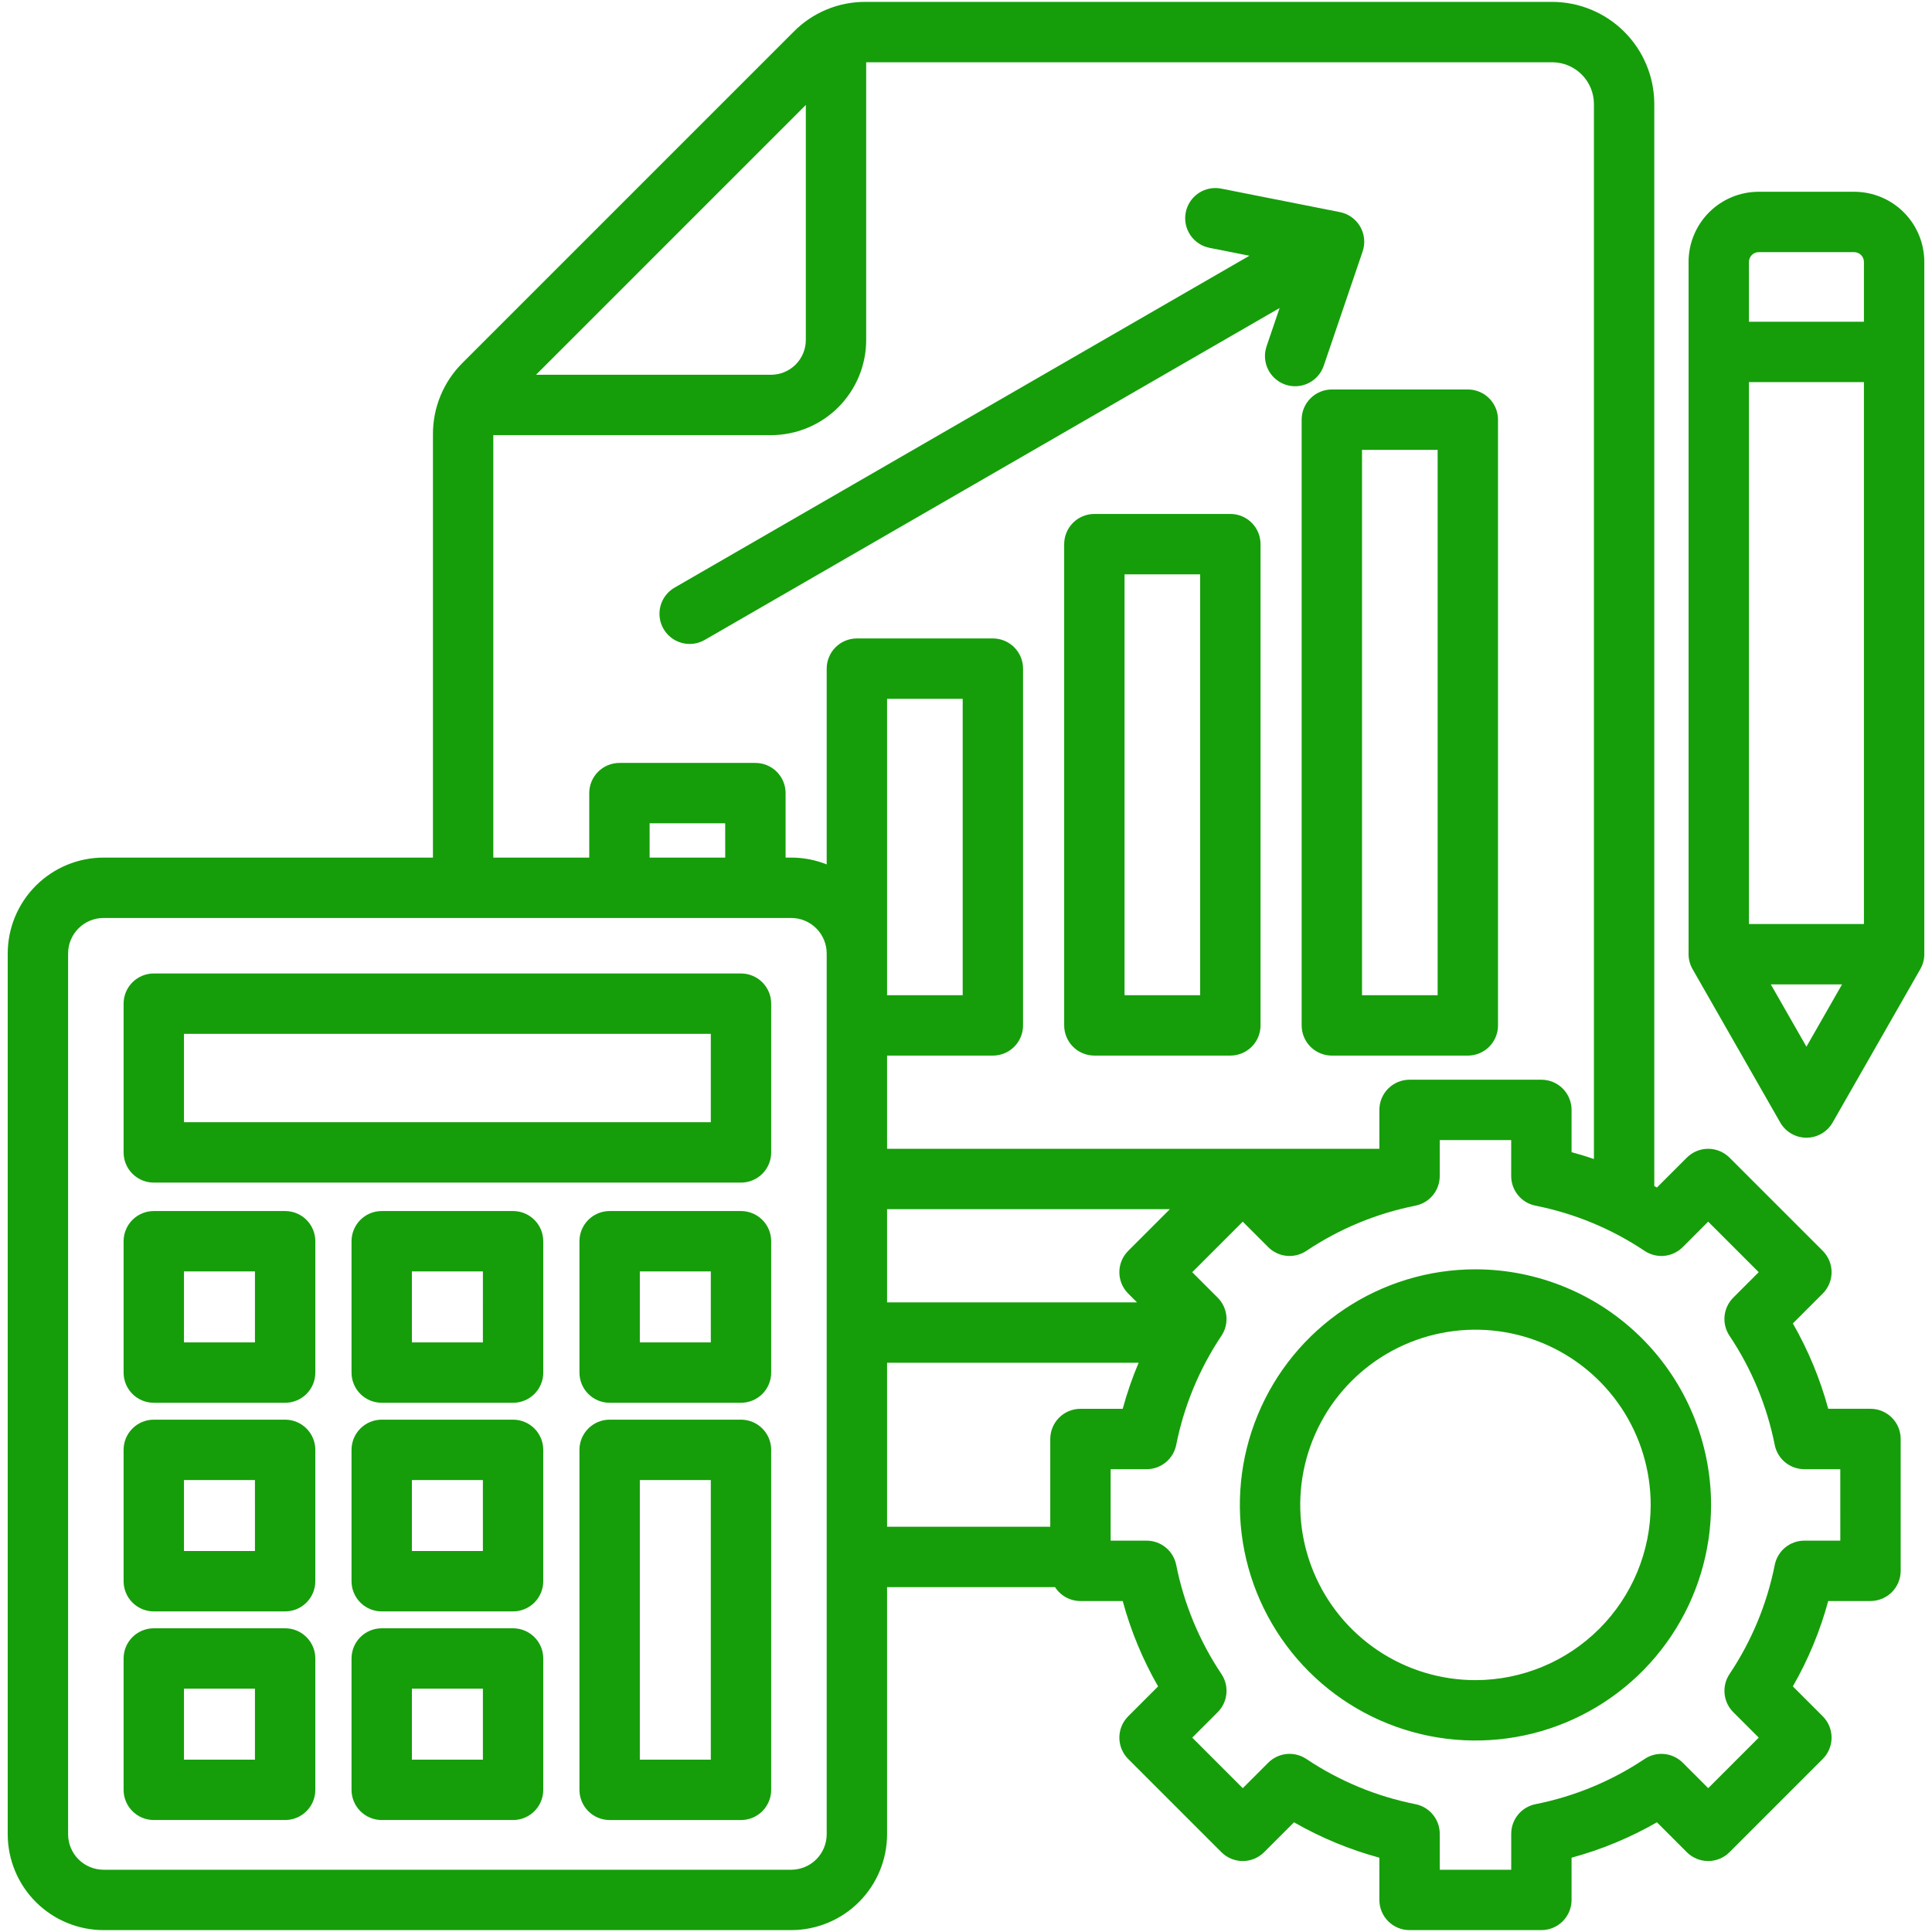<?xml version="1.0" encoding="UTF-8"?> <svg xmlns="http://www.w3.org/2000/svg" width="280" height="280" viewBox="0 0 280 280" fill="none"> <g clip-path="url(#clip0_57_569)"> <path d="M96.16 91.14C95.58 90.135 95.423 88.941 95.723 87.82C96.023 86.7 96.757 85.744 97.761 85.164L181.074 37.063L175.321 35.924C174.754 35.816 174.214 35.597 173.732 35.279C173.25 34.962 172.835 34.552 172.512 34.074C172.19 33.595 171.965 33.057 171.85 32.492C171.736 31.926 171.735 31.343 171.847 30.777C171.959 30.211 172.182 29.672 172.504 29.192C172.825 28.713 173.238 28.302 173.718 27.982C174.199 27.663 174.738 27.442 175.305 27.332C175.872 27.222 176.454 27.225 177.02 27.341L194.192 30.741C194.803 30.862 195.382 31.112 195.889 31.475C196.396 31.838 196.819 32.305 197.131 32.845C197.442 33.385 197.635 33.985 197.696 34.606C197.757 35.226 197.684 35.852 197.483 36.443L191.844 53.013C191.47 54.111 190.675 55.016 189.634 55.529C188.593 56.041 187.391 56.119 186.292 55.745C185.194 55.371 184.289 54.575 183.776 53.534C183.264 52.493 183.186 51.291 183.56 50.193L185.45 44.641L102.136 92.741C101.131 93.321 99.937 93.479 98.817 93.178C97.696 92.878 96.74 92.145 96.16 91.14ZM193.02 56.446H212.728C213.888 56.446 215.001 56.907 215.822 57.728C216.642 58.548 217.103 59.661 217.103 60.821V148.61C217.103 149.77 216.642 150.883 215.822 151.704C215.001 152.524 213.888 152.985 212.728 152.985H193.02C191.859 152.985 190.747 152.524 189.926 151.704C189.106 150.883 188.645 149.77 188.645 148.61V60.821C188.645 59.661 189.106 58.548 189.926 57.728C190.747 56.907 191.859 56.446 193.02 56.446ZM197.395 144.235H208.353V65.196H197.395V144.235ZM182.687 78.86V148.608C182.687 149.769 182.226 150.881 181.406 151.702C180.585 152.522 179.472 152.983 178.312 152.983H158.604C157.444 152.983 156.331 152.522 155.511 151.702C154.69 150.881 154.229 149.769 154.229 148.608V78.86C154.229 77.7 154.69 76.587 155.511 75.766C156.331 74.946 157.444 74.485 158.604 74.485H178.312C179.472 74.485 180.585 74.946 181.406 75.766C182.226 76.587 182.687 77.7 182.687 78.86ZM173.937 83.235H162.979V144.233H173.937V83.235ZM111.767 145.458V167.016C111.767 168.176 111.306 169.289 110.485 170.11C109.665 170.93 108.552 171.391 107.392 171.391H22.288C21.127 171.391 20.015 170.93 19.194 170.11C18.373 169.289 17.913 168.176 17.913 167.016V145.458C17.913 144.297 18.373 143.185 19.194 142.364C20.015 141.544 21.127 141.083 22.288 141.083H107.392C108.552 141.083 109.665 141.544 110.485 142.364C111.306 143.185 111.767 144.297 111.767 145.458ZM103.017 149.833H26.663V162.641H103.017V149.833ZM45.7 240.359V259.396C45.7 260.556 45.239 261.669 44.418 262.489C43.598 263.31 42.485 263.771 41.325 263.771H22.288C21.127 263.771 20.015 263.31 19.194 262.489C18.373 261.669 17.913 260.556 17.913 259.396V240.359C17.913 239.198 18.373 238.085 19.194 237.265C20.015 236.445 21.127 235.984 22.288 235.984H41.325C42.485 235.984 43.598 236.445 44.418 237.265C45.239 238.085 45.7 239.198 45.7 240.359ZM36.95 244.734H26.663V255.021H36.95V244.734ZM78.734 240.359V259.396C78.734 260.556 78.273 261.669 77.452 262.489C76.632 263.31 75.519 263.771 74.359 263.771H55.321C54.161 263.771 53.048 263.31 52.227 262.489C51.407 261.669 50.946 260.556 50.946 259.396V240.359C50.946 239.198 51.407 238.085 52.227 237.265C53.048 236.445 54.161 235.984 55.321 235.984H74.359C75.519 235.984 76.632 236.445 77.452 237.265C78.273 238.085 78.734 239.198 78.734 240.359ZM69.984 244.734H59.696V255.021H69.984V244.734ZM111.765 210.124V259.398C111.765 260.558 111.304 261.671 110.484 262.491C109.663 263.312 108.55 263.773 107.39 263.773H88.354C87.194 263.773 86.081 263.312 85.261 262.491C84.44 261.671 83.979 260.558 83.979 259.398V210.124C83.979 208.964 84.44 207.851 85.261 207.031C86.081 206.21 87.194 205.749 88.354 205.749H107.392C108.552 205.749 109.665 206.21 110.485 207.031C111.306 207.851 111.767 208.964 111.767 210.124H111.765ZM103.015 214.499H92.729V255.023H103.017L103.015 214.499ZM45.698 210.124V229.161C45.698 230.321 45.237 231.434 44.417 232.254C43.596 233.075 42.483 233.536 41.323 233.536H22.288C21.127 233.536 20.015 233.075 19.194 232.254C18.373 231.434 17.913 230.321 17.913 229.161V210.124C17.913 208.964 18.373 207.851 19.194 207.031C20.015 206.21 21.127 205.749 22.288 205.749H41.325C42.485 205.749 43.598 206.21 44.418 207.031C45.239 207.851 45.7 208.964 45.7 210.124H45.698ZM36.948 214.499H26.663V224.786H36.95L36.948 214.499ZM78.732 210.124V229.161C78.732 230.321 78.271 231.434 77.451 232.254C76.63 233.075 75.517 233.536 74.357 233.536H55.321C54.161 233.536 53.048 233.075 52.227 232.254C51.407 231.434 50.946 230.321 50.946 229.161V210.124C50.946 208.964 51.407 207.851 52.227 207.031C53.048 206.21 54.161 205.749 55.321 205.749H74.359C75.519 205.749 76.632 206.21 77.452 207.031C78.273 207.851 78.734 208.964 78.734 210.124H78.732ZM69.982 214.499H59.696V224.786H69.984L69.982 214.499ZM45.701 179.888V198.926C45.701 200.087 45.24 201.199 44.419 202.02C43.599 202.84 42.486 203.301 41.326 203.301H22.288C21.127 203.301 20.015 202.84 19.194 202.02C18.373 201.199 17.913 200.087 17.913 198.926V179.888C17.913 178.728 18.373 177.615 19.194 176.795C20.015 175.974 21.127 175.513 22.288 175.513H41.325C42.485 175.513 43.598 175.974 44.418 176.795C45.239 177.615 45.7 178.728 45.7 179.888H45.701ZM36.951 184.263H26.663V194.551H36.95L36.951 184.263ZM78.735 179.888V198.926C78.735 200.087 78.274 201.199 77.454 202.02C76.633 202.84 75.52 203.301 74.36 203.301H55.321C54.161 203.301 53.048 202.84 52.227 202.02C51.407 201.199 50.946 200.087 50.946 198.926V179.888C50.946 178.728 51.407 177.615 52.227 176.795C53.048 175.974 54.161 175.513 55.321 175.513H74.359C75.519 175.513 76.632 175.974 77.452 176.795C78.273 177.615 78.734 178.728 78.734 179.888H78.735ZM69.985 184.263H59.696V194.551H69.984L69.985 184.263ZM111.766 179.888V198.926C111.766 200.087 111.305 201.199 110.485 202.02C109.664 202.84 108.551 203.301 107.391 203.301H88.354C87.194 203.301 86.081 202.84 85.261 202.02C84.44 201.199 83.979 200.087 83.979 198.926V179.888C83.979 178.728 84.44 177.615 85.261 176.795C86.081 175.974 87.194 175.513 88.354 175.513H107.392C108.552 175.513 109.665 175.974 110.485 176.795C111.306 177.615 111.767 178.728 111.767 179.888H111.766ZM103.016 184.263H92.729V194.551H103.017L103.016 184.263ZM275.461 208.55V227.656C275.461 228.817 275 229.929 274.18 230.75C273.359 231.57 272.247 232.031 271.086 232.031H264.961C263.789 236.358 262.065 240.516 259.833 244.403L264.165 248.735C264.571 249.141 264.893 249.624 265.113 250.154C265.333 250.685 265.446 251.254 265.446 251.829C265.446 252.403 265.333 252.972 265.113 253.503C264.893 254.034 264.571 254.516 264.165 254.922L250.654 268.434C250.248 268.84 249.766 269.162 249.235 269.382C248.704 269.602 248.135 269.715 247.56 269.715C246.986 269.715 246.417 269.602 245.886 269.382C245.355 269.162 244.873 268.84 244.466 268.434L240.135 264.101C236.247 266.334 232.089 268.057 227.763 269.23V275.352C227.763 276.512 227.302 277.625 226.481 278.446C225.661 279.266 224.548 279.727 223.388 279.727H204.283C203.123 279.727 202.01 279.266 201.19 278.446C200.369 277.625 199.908 276.512 199.908 275.352V269.23C195.582 268.057 191.424 266.333 187.537 264.101L183.203 268.434C182.797 268.84 182.315 269.162 181.784 269.382C181.253 269.602 180.684 269.715 180.109 269.715C179.535 269.715 178.966 269.602 178.435 269.382C177.904 269.162 177.422 268.84 177.015 268.434L163.508 254.926C163.101 254.519 162.779 254.037 162.559 253.506C162.339 252.976 162.226 252.407 162.226 251.832C162.226 251.258 162.339 250.689 162.559 250.158C162.779 249.627 163.101 249.145 163.508 248.738L167.84 244.405C165.608 240.518 163.884 236.361 162.712 232.034H156.587C155.853 232.034 155.132 231.849 154.488 231.496C153.845 231.144 153.301 230.635 152.906 230.016H128.563V265.836C128.558 269.519 127.093 273.049 124.489 275.653C121.885 278.257 118.355 279.722 114.672 279.727H15.01C11.327 279.722 7.797 278.257 5.193 275.653C2.589 273.049 1.124 269.519 1.119 265.836V138.179C1.124 134.497 2.589 130.966 5.193 128.362C7.797 125.758 11.327 124.293 15.01 124.289H62.746V63.007C62.73 61.061 63.105 59.132 63.85 57.335C64.594 55.537 65.693 53.908 67.08 52.543L115.015 4.608C116.379 3.221 118.008 2.122 119.806 1.378C121.603 0.633 123.532 0.258 125.478 0.274H224.955C228.878 0.278 232.639 1.839 235.413 4.613C238.187 7.387 239.748 11.149 239.752 15.072V171.895C239.879 171.966 240.008 172.033 240.135 172.106L244.467 167.773C244.873 167.367 245.356 167.044 245.886 166.825C246.417 166.605 246.986 166.492 247.561 166.492C248.135 166.492 248.704 166.605 249.235 166.825C249.766 167.044 250.248 167.367 250.654 167.773L264.165 181.281C264.572 181.687 264.894 182.169 265.114 182.7C265.334 183.231 265.447 183.8 265.447 184.375C265.447 184.949 265.334 185.518 265.114 186.049C264.894 186.58 264.572 187.062 264.165 187.469L259.833 191.801C262.065 195.688 263.789 199.846 264.961 204.172H271.086C271.661 204.172 272.23 204.286 272.761 204.506C273.292 204.726 273.774 205.048 274.181 205.455C274.587 205.861 274.909 206.344 275.129 206.875C275.349 207.406 275.462 207.975 275.461 208.55ZM77.684 54.314H111.75C113.085 54.312 114.365 53.782 115.309 52.837C116.253 51.893 116.784 50.613 116.786 49.278V15.211L77.684 54.314ZM71.496 124.287H85.397V114.945C85.397 113.785 85.858 112.672 86.678 111.851C87.499 111.031 88.612 110.57 89.772 110.57H109.48C110.64 110.57 111.753 111.031 112.573 111.851C113.394 112.672 113.855 113.785 113.855 114.945V124.287H114.67C116.431 124.287 118.176 124.623 119.811 125.278V96.903C119.811 95.743 120.272 94.63 121.092 93.81C121.913 92.989 123.025 92.528 124.186 92.528H143.894C145.054 92.528 146.167 92.989 146.988 93.81C147.808 94.63 148.269 95.743 148.269 96.903V148.61C148.269 149.77 147.808 150.883 146.988 151.704C146.167 152.524 145.054 152.985 143.894 152.985H128.563V166.493H199.908V160.855C199.908 159.695 200.369 158.582 201.19 157.761C202.01 156.941 203.123 156.48 204.283 156.48H223.389C224.55 156.48 225.663 156.941 226.483 157.761C227.303 158.582 227.764 159.695 227.764 160.855V166.98C228.858 167.276 229.938 167.607 231.004 167.972V15.072C231.002 13.469 230.365 11.931 229.231 10.797C228.097 9.664 226.56 9.026 224.957 9.024H125.535V49.278C125.531 52.933 124.077 56.437 121.492 59.022C118.908 61.606 115.404 63.06 111.749 63.064H71.496V124.287ZM163.507 181.285L169.549 175.242H128.563V188.749H164.785L163.507 187.471C162.686 186.651 162.225 185.538 162.225 184.378C162.225 183.218 162.686 182.105 163.507 181.285ZM128.561 144.235H139.52V101.278H128.563V144.235H128.561ZM105.1 119.32H94.147V124.287H105.105L105.1 119.32ZM119.811 138.179C119.809 136.817 119.267 135.51 118.303 134.547C117.34 133.583 116.033 133.041 114.671 133.039H15.01C13.647 133.041 12.341 133.583 11.377 134.547C10.413 135.51 9.871 136.817 9.869 138.179V265.836C9.871 267.199 10.414 268.505 11.377 269.469C12.341 270.433 13.647 270.975 15.01 270.977H114.67C116.033 270.975 117.339 270.433 118.303 269.469C119.266 268.505 119.809 267.199 119.811 265.836L119.811 138.179ZM156.586 204.175H162.711C163.33 201.901 164.101 199.671 165.019 197.5H128.563V221.266H152.213V208.55C152.213 207.39 152.674 206.277 153.494 205.457C154.315 204.636 155.428 204.175 156.588 204.175H156.586ZM266.708 212.925H261.497C260.485 212.925 259.505 212.574 258.722 211.933C257.94 211.291 257.404 210.397 257.206 209.405C256.084 203.752 253.856 198.377 250.651 193.588C250.089 192.746 249.836 191.735 249.936 190.728C250.036 189.721 250.481 188.78 251.197 188.064L254.886 184.376L247.562 177.052L243.874 180.743C243.158 181.459 242.217 181.904 241.21 182.004C240.203 182.104 239.192 181.851 238.35 181.29C233.561 178.084 228.186 175.857 222.533 174.734C221.541 174.536 220.647 174.001 220.006 173.218C219.364 172.436 219.013 171.455 219.013 170.443V165.232H208.658V170.443C208.658 171.455 208.307 172.436 207.666 173.218C207.024 174.001 206.13 174.536 205.138 174.734C199.486 175.857 194.111 178.085 189.322 181.29C188.48 181.851 187.469 182.104 186.462 182.004C185.455 181.904 184.514 181.459 183.798 180.743L180.11 177.053L172.786 184.377L176.475 188.066C177.191 188.781 177.637 189.723 177.737 190.73C177.836 191.737 177.584 192.747 177.022 193.589C173.817 198.379 171.589 203.754 170.466 209.406C170.268 210.398 169.733 211.292 168.95 211.933C168.168 212.575 167.187 212.926 166.175 212.926H160.964V223.282H166.175C167.187 223.282 168.168 223.633 168.95 224.275C169.733 224.916 170.268 225.81 170.466 226.802C171.59 232.455 173.818 237.83 177.024 242.619C177.585 243.461 177.838 244.471 177.738 245.478C177.639 246.486 177.193 247.427 176.477 248.142L172.789 251.831L180.112 259.155L183.8 255.467C184.515 254.751 185.457 254.305 186.464 254.205C187.471 254.105 188.482 254.358 189.323 254.92C194.113 258.125 199.488 260.353 205.141 261.476C206.133 261.673 207.026 262.209 207.668 262.992C208.31 263.774 208.66 264.755 208.66 265.766V270.977H219.017V265.766C219.017 264.754 219.367 263.773 220.009 262.991C220.651 262.208 221.544 261.673 222.537 261.475C228.19 260.352 233.565 258.124 238.355 254.919C239.196 254.357 240.207 254.105 241.214 254.205C242.221 254.304 243.163 254.75 243.878 255.466L247.566 259.154L254.889 251.83L251.201 248.142C250.485 247.427 250.039 246.486 249.94 245.478C249.84 244.471 250.093 243.461 250.654 242.619C253.86 237.829 256.088 232.454 257.21 226.801C257.408 225.809 257.944 224.916 258.726 224.274C259.509 223.632 260.489 223.281 261.501 223.281H266.711L266.708 212.925ZM247.98 218.104C247.98 224.857 245.977 231.458 242.225 237.074C238.474 242.689 233.141 247.065 226.902 249.65C220.663 252.234 213.797 252.91 207.174 251.593C200.55 250.275 194.466 247.023 189.691 242.248C184.916 237.473 181.664 231.389 180.346 224.765C179.029 218.142 179.705 211.276 182.289 205.037C184.874 198.798 189.25 193.465 194.865 189.714C200.481 185.962 207.082 183.959 213.835 183.959C222.888 183.969 231.567 187.57 237.969 193.971C244.37 200.372 247.971 209.051 247.981 218.104H247.98ZM239.23 218.104C239.23 213.081 237.74 208.171 234.95 203.995C232.159 199.819 228.193 196.564 223.553 194.642C218.913 192.72 213.807 192.217 208.88 193.197C203.954 194.177 199.429 196.595 195.878 200.147C192.326 203.699 189.908 208.223 188.928 213.15C187.948 218.076 188.451 223.182 190.373 227.822C192.296 232.462 195.551 236.428 199.727 239.219C203.903 242.009 208.813 243.498 213.835 243.498C220.568 243.491 227.024 240.813 231.785 236.052C236.546 231.292 239.224 224.837 239.231 218.104H239.23ZM278.884 37.942V138.281C278.884 139.042 278.685 139.791 278.307 140.452L265.6 162.681C265.218 163.351 264.665 163.907 263.998 164.294C263.331 164.681 262.573 164.885 261.802 164.885C261.031 164.885 260.273 164.681 259.606 164.294C258.939 163.907 258.387 163.351 258.004 162.681L245.298 140.452C244.92 139.791 244.721 139.042 244.721 138.281V37.942C244.725 35.251 245.795 32.671 247.698 30.769C249.6 28.866 252.18 27.796 254.871 27.793H268.735C271.425 27.796 274.005 28.866 275.907 30.769C277.81 32.671 278.88 35.251 278.884 37.942ZM253.472 37.942V46.631H270.134V37.942C270.129 37.572 269.98 37.219 269.718 36.958C269.457 36.696 269.104 36.547 268.735 36.543H254.871C254.501 36.547 254.148 36.696 253.887 36.958C253.626 37.219 253.477 37.572 253.472 37.942ZM270.134 133.918V55.381H253.472V133.917L270.134 133.918ZM266.962 142.668H256.643L261.802 151.695L266.962 142.668Z" fill="#159E0A"></path> </g> <defs> <clipPath id="clip0_57_569"> <rect width="70" height="70" fill="white" transform="scale(4)"></rect> </clipPath> </defs> </svg> 